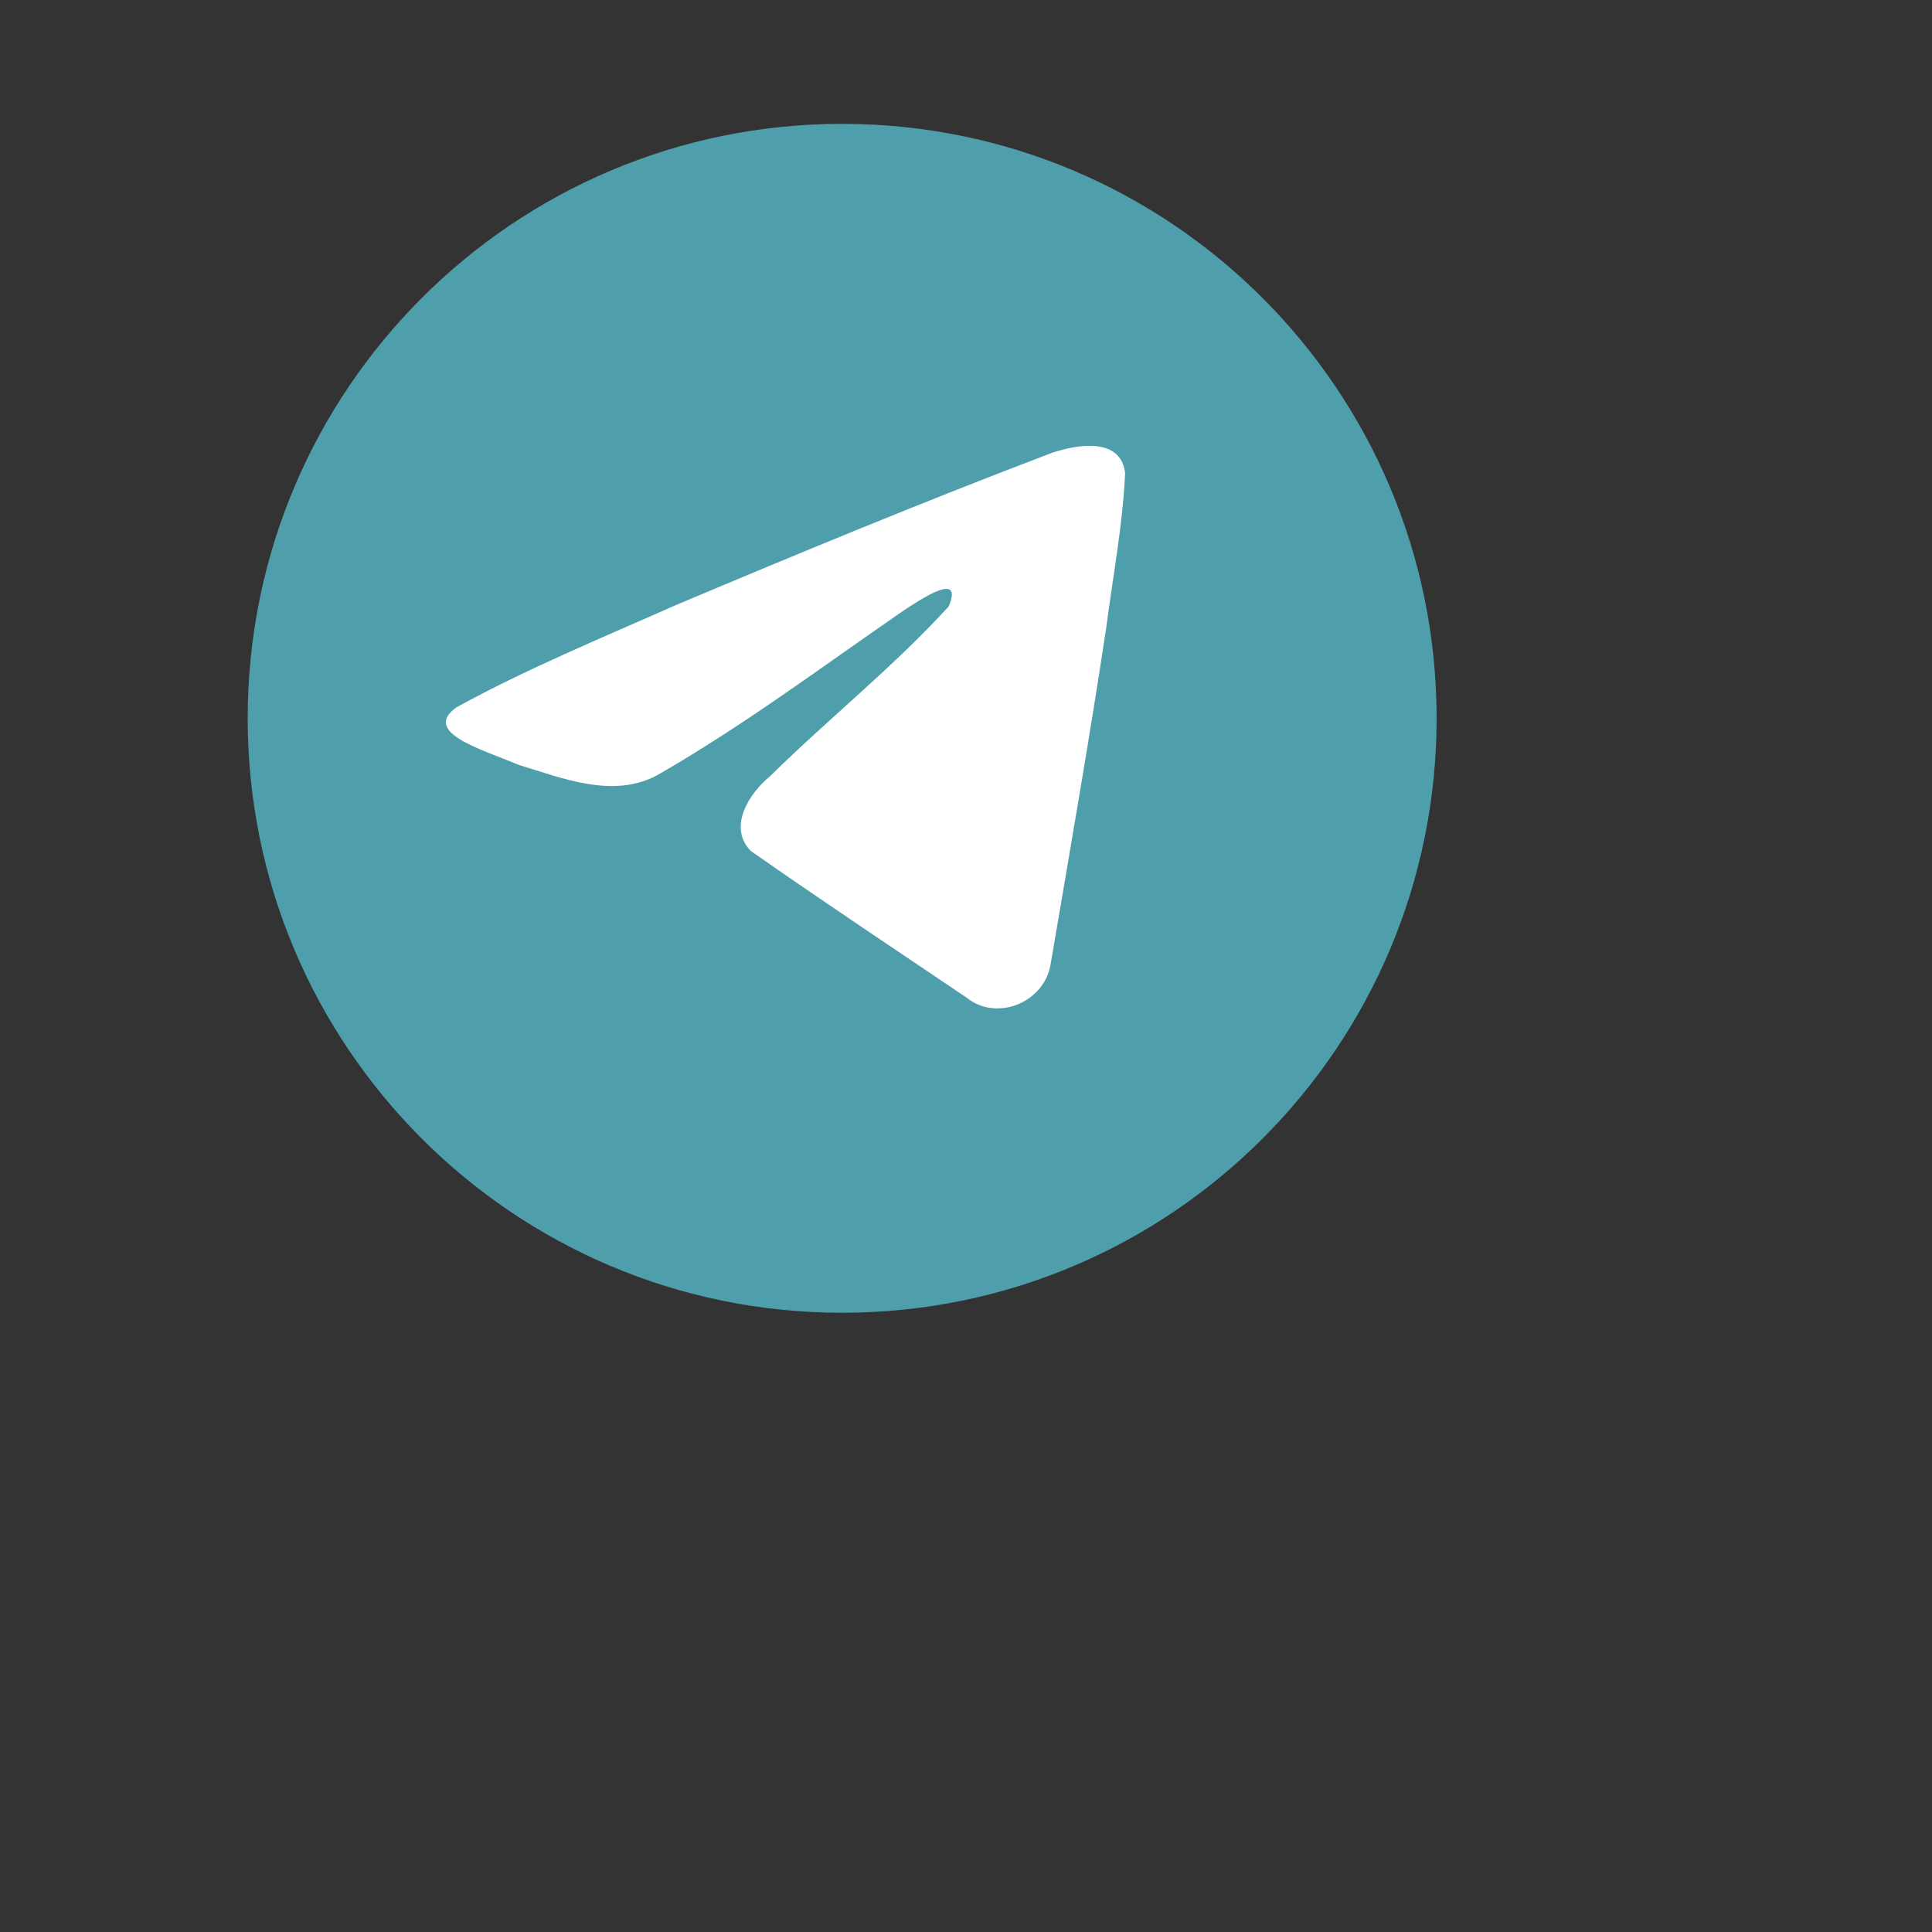 <?xml version="1.0" encoding="UTF-8"?> <svg xmlns="http://www.w3.org/2000/svg" viewBox="0 0 78.00 78.00" data-guides="{&quot;vertical&quot;:[],&quot;horizontal&quot;:[]}"><rect x="0" y="0" width="78.00" height="78.00" fill="#333333" stroke="none"/><path fill="#4f9eab" stroke="none" fill-opacity="1" stroke-width="1" stroke-opacity="1" id="tSvg14dd3b8554f" title="Path 9" d="M34 53C47.255 53 58 42.255 58 29C58 15.745 47.255 5 34 5C20.745 5 10 15.745 10 29C10 42.255 20.745 53 34 53Z"></path><path fill="white" stroke="none" fill-opacity="1" stroke-width="1" stroke-opacity="1" id="tSvg1abc96f69a" title="Path 10" d="M18.414 28.565C21.22 27.02 24.352 25.73 27.278 24.433C32.312 22.31 37.366 20.223 42.471 18.281C43.465 17.95 45.249 17.626 45.424 19.098C45.329 21.182 44.934 23.253 44.664 25.325C43.978 29.88 43.184 34.419 42.411 38.959C42.145 40.472 40.25 41.255 39.038 40.287C36.125 38.319 33.189 36.37 30.313 34.357C29.371 33.4 30.244 32.025 31.086 31.341C33.485 28.977 36.03 26.968 38.304 24.481C38.917 23 37.105 24.248 36.507 24.631C33.222 26.894 30.018 29.296 26.555 31.285C24.786 32.259 22.724 31.427 20.956 30.884C19.37 30.227 17.047 29.566 18.414 28.565Z"></path><defs></defs></svg> 